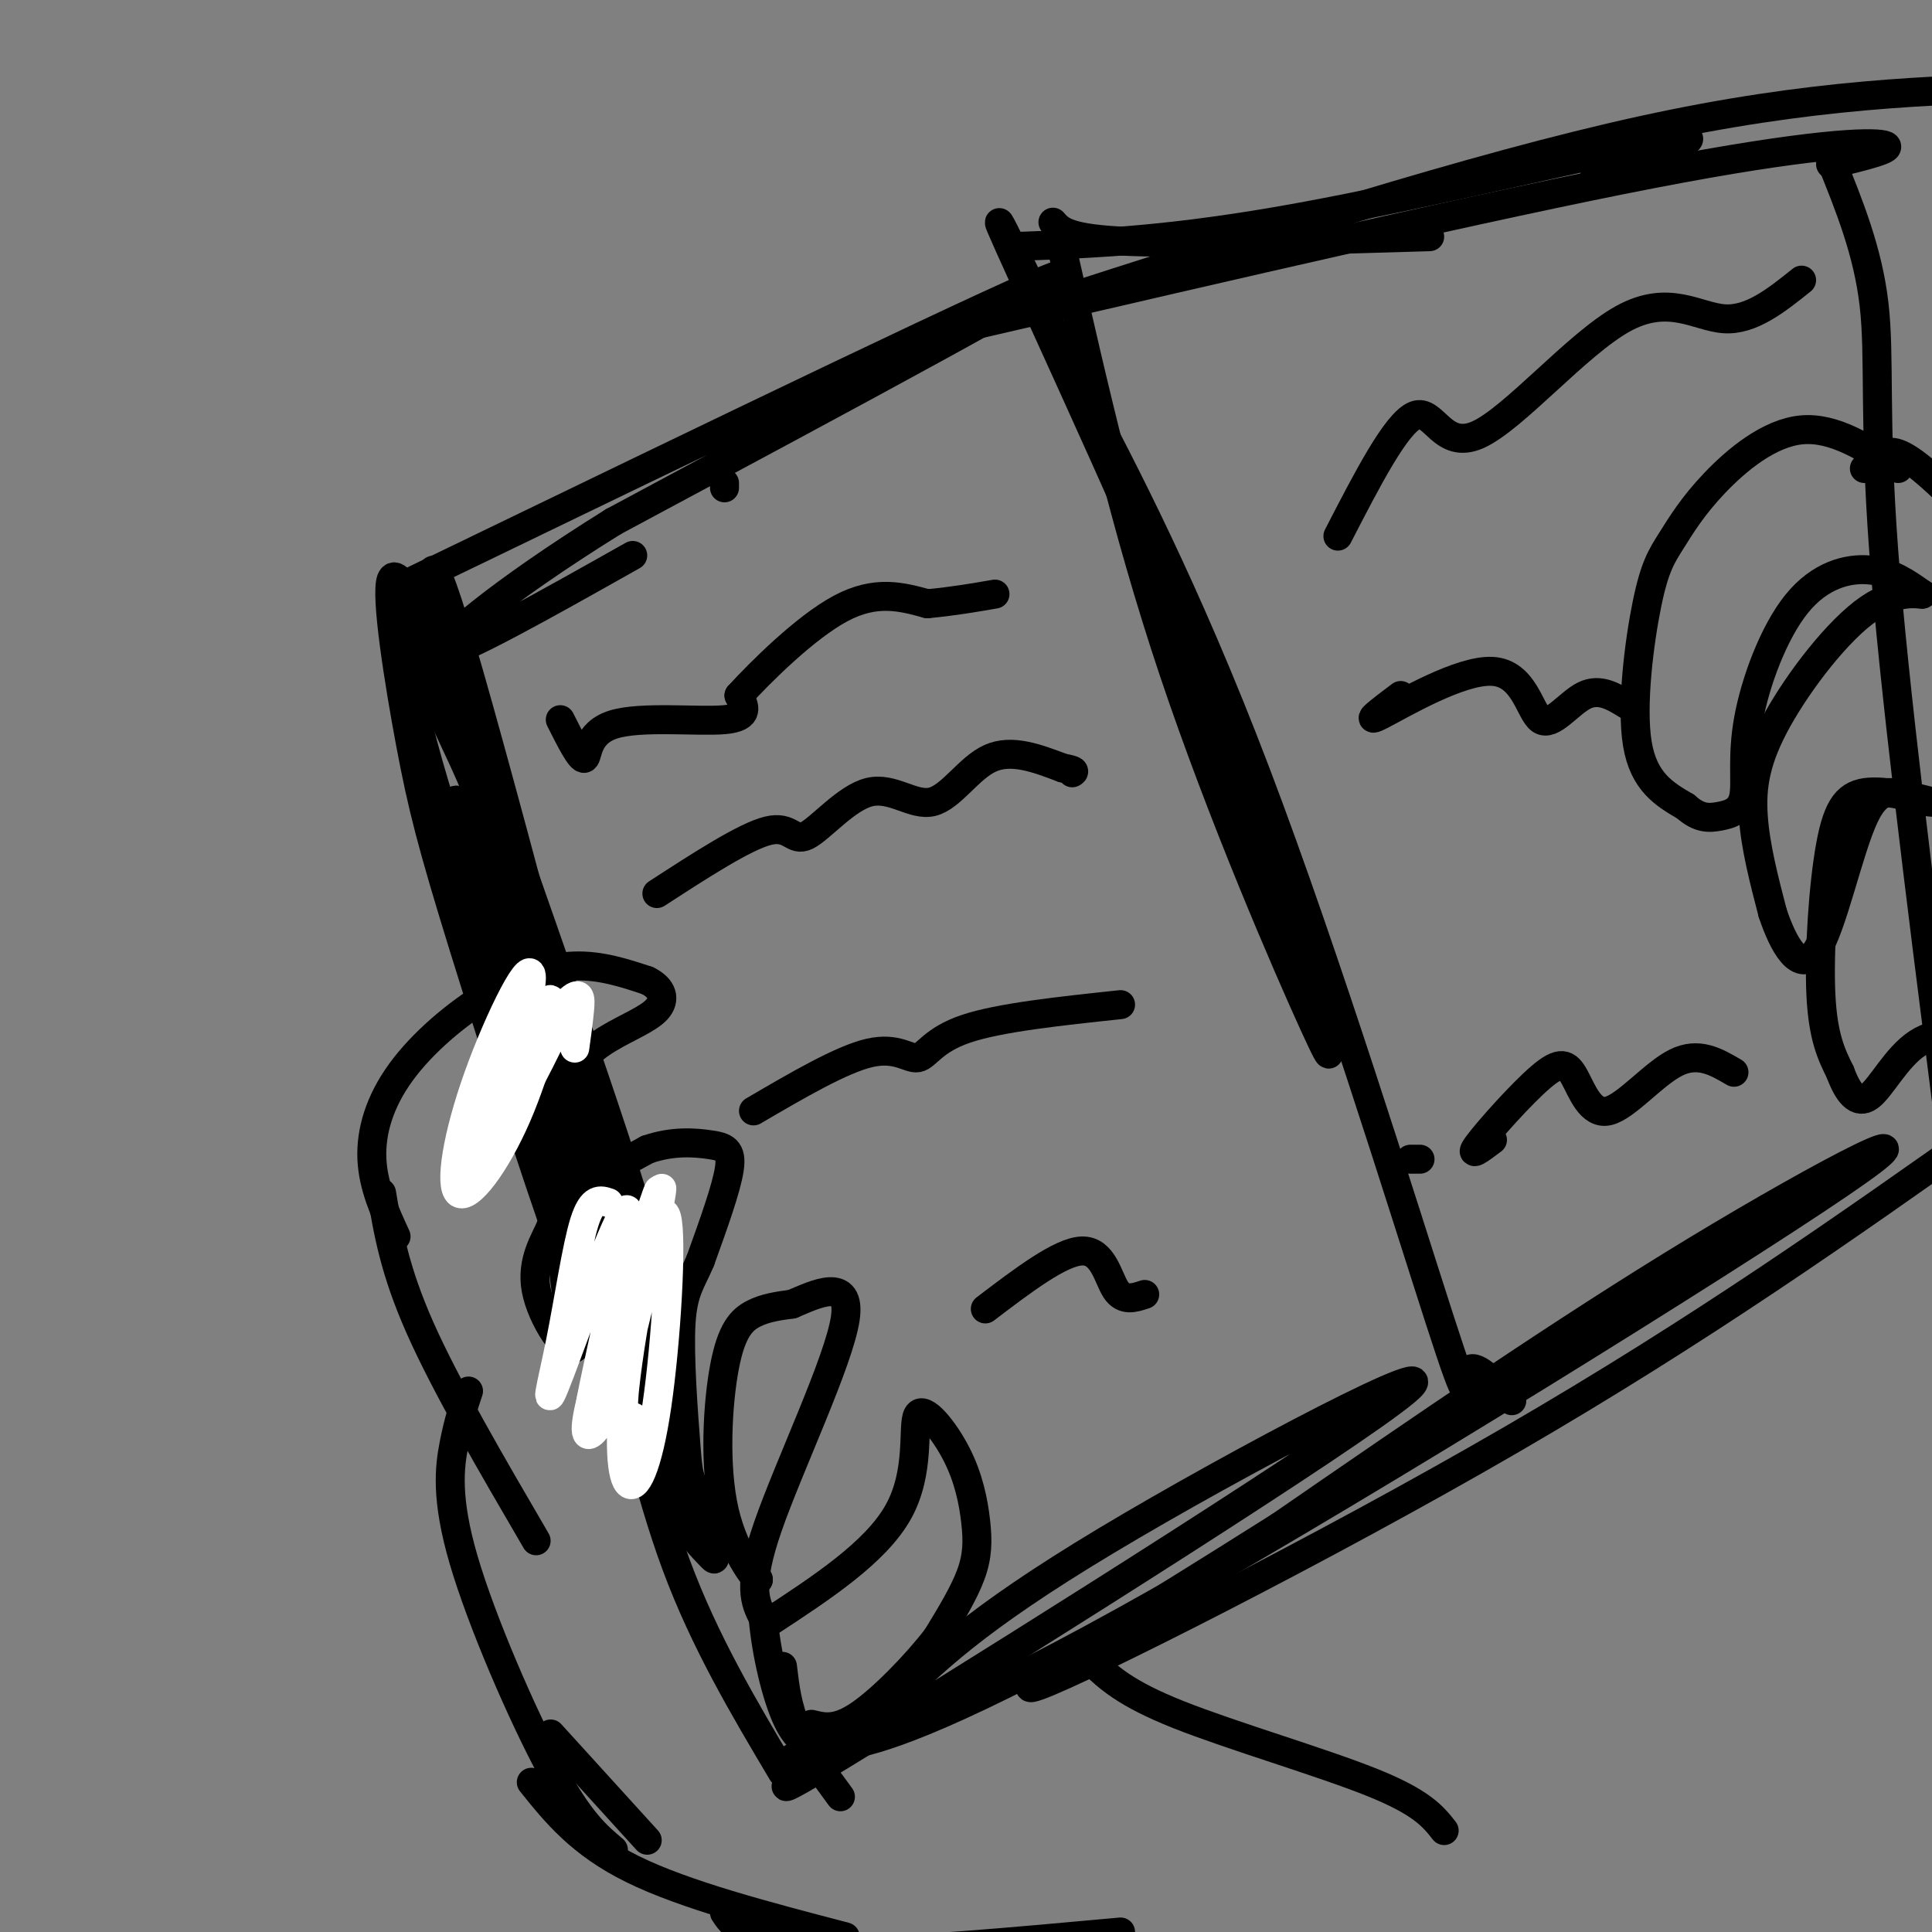 <svg viewBox='0 0 400 400' version='1.1' xmlns='http://www.w3.org/2000/svg' xmlns:xlink='http://www.w3.org/1999/xlink'><rect x="0" y="0" width="400" height="400" fill="#808080" stroke="none"/><g fill='none' stroke='#000000' stroke-width='6' stroke-linecap='round' stroke-linejoin='round'><path d='M90,148c-3.565,-11.065 -7.131,-22.131 -7,-17c0.131,5.131 3.958,26.458 16,58c12.042,31.542 32.298,73.298 35,73c2.702,-0.298 -12.149,-42.649 -27,-85'/><path d='M107,177c-6.864,-20.441 -10.525,-29.043 -15,-39c-4.475,-9.957 -9.764,-21.268 -11,-18c-1.236,3.268 1.580,21.116 4,34c2.420,12.884 4.442,20.804 11,42c6.558,21.196 17.650,55.668 26,78c8.350,22.332 13.957,32.523 16,35c2.043,2.477 0.521,-2.762 -1,-8'/><path d='M137,301c-4.960,-21.504 -16.859,-71.265 -26,-102c-9.141,-30.735 -15.522,-42.444 -18,-48c-2.478,-5.556 -1.052,-4.957 -2,-15c-0.948,-10.043 -4.271,-30.726 3,-7c7.271,23.726 25.135,91.863 43,160'/><path d='M137,289c9.745,33.055 12.609,35.693 10,33c-2.609,-2.693 -10.691,-10.716 -19,-36c-8.309,-25.284 -16.846,-67.829 -23,-92c-6.154,-24.171 -9.926,-29.969 -11,-28c-1.074,1.969 0.550,11.705 6,30c5.450,18.295 14.725,45.147 24,72'/><path d='M124,268c6.311,21.733 10.089,40.067 16,56c5.911,15.933 13.956,29.467 22,43'/><path d='M164,364c3.152,-0.563 6.303,-1.126 3,2c-3.303,3.126 -13.061,9.941 16,-8c29.061,-17.941 96.939,-60.638 108,-70c11.061,-9.362 -34.697,14.611 -62,31c-27.303,16.389 -36.152,25.195 -45,34'/><path d='M184,353c-10.103,7.485 -12.859,9.196 -7,8c5.859,-1.196 20.333,-5.300 64,-30c43.667,-24.700 116.526,-69.996 140,-86c23.474,-16.004 -2.436,-2.715 -30,14c-27.564,16.715 -56.782,36.858 -86,57'/><path d='M265,316c-29.274,18.548 -59.458,36.417 -50,33c9.458,-3.417 58.560,-28.119 98,-51c39.440,-22.881 69.220,-43.940 99,-65'/><path d='M86,120c63.083,-30.500 126.167,-61.000 133,-63c6.833,-2.000 -42.583,24.500 -92,51'/><path d='M127,108c-23.822,14.822 -37.378,26.378 -35,27c2.378,0.622 20.689,-9.689 39,-20'/><path d='M220,52c6.489,28.556 12.978,57.111 23,87c10.022,29.889 23.578,61.111 29,73c5.422,11.889 2.711,4.444 0,-3'/><path d='M272,209c-1.214,-6.702 -4.250,-21.958 -18,-56c-13.750,-34.042 -38.214,-86.869 -45,-102c-6.786,-15.131 4.107,7.435 15,30'/><path d='M224,81c8.238,15.841 21.332,40.442 36,79c14.668,38.558 30.911,91.073 38,113c7.089,21.927 5.026,13.265 6,11c0.974,-2.265 4.987,1.868 9,6'/><path d='M294,240c0.000,0.000 -2.000,0.000 -2,0'/><path d='M218,46c1.500,1.750 3.000,3.500 16,4c13.000,0.500 37.500,-0.250 62,-1'/><path d='M211,51c15.711,-0.578 31.422,-1.156 58,-6c26.578,-4.844 64.022,-13.956 76,-16c11.978,-2.044 -1.511,2.978 -15,8'/><path d='M203,67c53.111,-12.333 106.222,-24.667 139,-31c32.778,-6.333 45.222,-6.667 48,-6c2.778,0.667 -4.111,2.333 -11,4'/><path d='M214,64c45.500,-14.667 91.000,-29.333 126,-37c35.000,-7.667 59.500,-8.333 84,-9'/><path d='M379,33c3.867,9.533 7.733,19.067 9,30c1.267,10.933 -0.067,23.267 2,51c2.067,27.733 7.533,70.867 13,114'/><path d='M150,101c0.000,0.000 0.000,-1.000 0,-1'/><path d='M116,149c2.101,4.173 4.202,8.345 5,8c0.798,-0.345 0.292,-5.208 6,-7c5.708,-1.792 17.631,-0.512 23,-1c5.369,-0.488 4.185,-2.744 3,-5'/><path d='M153,144c4.333,-4.733 13.667,-14.067 21,-18c7.333,-3.933 12.667,-2.467 18,-1'/><path d='M192,125c5.333,-0.500 9.667,-1.250 14,-2'/><path d='M136,185c9.123,-5.917 18.246,-11.834 23,-13c4.754,-1.166 5.138,2.420 8,1c2.862,-1.420 8.200,-7.844 13,-9c4.800,-1.156 9.062,2.958 13,2c3.938,-0.958 7.554,-6.988 12,-9c4.446,-2.012 9.723,-0.006 15,2'/><path d='M220,159c2.833,0.500 2.417,0.750 2,1'/><path d='M156,230c9.119,-5.333 18.238,-10.667 24,-12c5.762,-1.333 8.167,1.333 10,1c1.833,-0.333 3.095,-3.667 10,-6c6.905,-2.333 19.452,-3.667 32,-5'/><path d='M82,256c-2.367,-5.156 -4.734,-10.313 -5,-16c-0.266,-5.687 1.568,-11.906 6,-18c4.432,-6.094 11.463,-12.064 18,-16c6.537,-3.936 12.582,-5.839 18,-6c5.418,-0.161 10.209,1.419 15,3'/><path d='M134,203c3.239,1.565 3.837,3.976 2,6c-1.837,2.024 -6.110,3.660 -10,6c-3.890,2.340 -7.397,5.383 -9,12c-1.603,6.617 -1.301,16.809 -1,27'/><path d='M116,254c0.333,8.667 1.667,16.833 3,25'/><path d='M119,279c-1.536,1.874 -6.876,-5.941 -8,-12c-1.124,-6.059 1.967,-10.362 3,-13c1.033,-2.638 0.010,-3.611 3,-6c2.990,-2.389 9.995,-6.195 17,-10'/><path d='M134,238c5.262,-1.845 9.917,-1.458 13,-1c3.083,0.458 4.595,0.988 4,5c-0.595,4.012 -3.298,11.506 -6,19'/><path d='M145,261c-1.885,4.490 -3.598,6.214 -4,13c-0.402,6.786 0.507,18.635 1,25c0.493,6.365 0.569,7.247 3,11c2.431,3.753 7.215,10.376 12,17'/><path d='M157,327c0.341,1.108 -4.805,-4.620 -7,-14c-2.195,-9.380 -1.437,-22.410 0,-30c1.437,-7.590 3.553,-9.740 6,-11c2.447,-1.260 5.223,-1.630 8,-2'/><path d='M164,270c4.667,-1.964 12.333,-5.875 11,3c-1.333,8.875 -11.667,30.536 -16,43c-4.333,12.464 -2.667,15.732 -1,19'/><path d='M158,335c0.644,7.356 2.756,16.244 5,21c2.244,4.756 4.622,5.378 7,6'/><path d='M162,345c0.500,4.250 1.000,8.500 3,13c2.000,4.500 5.500,9.250 9,14'/><path d='M79,247c1.333,8.000 2.667,16.000 8,28c5.333,12.000 14.667,28.000 24,44'/><path d='M97,288c-1.036,3.113 -2.071,6.226 -3,11c-0.929,4.774 -1.750,11.208 2,24c3.750,12.792 12.071,31.940 18,43c5.929,11.060 9.464,14.030 13,17'/><path d='M114,359c0.000,0.000 20.000,22.000 20,22'/><path d='M159,336c11.170,-7.309 22.339,-14.618 27,-23c4.661,-8.382 2.812,-17.837 4,-20c1.188,-2.163 5.411,2.967 8,8c2.589,5.033 3.543,9.971 4,14c0.457,4.029 0.416,7.151 -1,11c-1.416,3.849 -4.208,8.424 -7,13'/><path d='M194,339c-4.200,5.489 -11.200,12.711 -16,16c-4.800,3.289 -7.400,2.644 -10,2'/><path d='M110,369c5.083,6.333 10.167,12.667 21,18c10.833,5.333 27.417,9.667 44,14'/><path d='M150,396c0.756,1.156 1.511,2.311 4,4c2.489,1.689 6.711,3.911 20,4c13.289,0.089 35.644,-1.956 58,-4'/><path d='M226,344c3.489,3.311 6.978,6.622 18,11c11.022,4.378 29.578,9.822 40,14c10.422,4.178 12.711,7.089 15,10'/><path d='M393,97c-6.656,-4.312 -13.311,-8.624 -20,-8c-6.689,0.624 -13.411,6.184 -18,11c-4.589,4.816 -7.044,8.889 -9,12c-1.956,3.111 -3.411,5.261 -5,13c-1.589,7.739 -3.311,21.068 -2,29c1.311,7.932 5.656,10.466 10,13'/><path d='M349,167c2.816,2.542 4.858,2.397 7,2c2.142,-0.397 4.386,-1.046 5,-4c0.614,-2.954 -0.402,-8.215 1,-16c1.402,-7.785 5.224,-18.096 10,-24c4.776,-5.904 10.508,-7.401 15,-7c4.492,0.401 7.746,2.701 11,5'/><path d='M398,123c0.270,0.314 -4.557,-1.400 -11,3c-6.443,4.400 -14.504,14.915 -19,23c-4.496,8.085 -5.427,13.738 -5,20c0.427,6.262 2.214,13.131 4,20'/><path d='M367,189c2.179,6.536 5.625,12.875 9,8c3.375,-4.875 6.679,-20.964 10,-28c3.321,-7.036 6.661,-5.018 10,-3'/><path d='M396,166c3.124,-0.283 5.934,0.510 4,0c-1.934,-0.510 -8.611,-2.322 -13,-2c-4.389,0.322 -6.489,2.779 -8,11c-1.511,8.221 -2.432,22.206 -2,31c0.432,8.794 2.216,12.397 4,16'/><path d='M381,222c1.571,4.238 3.500,6.833 6,5c2.500,-1.833 5.571,-8.095 10,-11c4.429,-2.905 10.214,-2.452 16,-2'/><path d='M386,97c1.244,-1.156 2.489,-2.311 4,-3c1.511,-0.689 3.289,-0.911 9,4c5.711,4.911 15.356,14.956 25,25'/><path d='M277,111c6.057,-11.759 12.115,-23.518 16,-25c3.885,-1.482 5.598,7.314 13,4c7.402,-3.314 20.493,-18.738 30,-24c9.507,-5.262 15.431,-0.360 21,0c5.569,0.360 10.785,-3.820 16,-8'/><path d='M290,144c-4.049,3.056 -8.099,6.112 -4,4c4.099,-2.112 16.346,-9.391 23,-9c6.654,0.391 7.715,8.451 10,10c2.285,1.549 5.796,-3.415 9,-5c3.204,-1.585 6.102,0.207 9,2'/><path d='M309,236c-2.560,1.929 -5.120,3.858 -3,1c2.120,-2.858 8.919,-10.503 13,-14c4.081,-3.497 5.444,-2.844 7,0c1.556,2.844 3.303,7.881 7,7c3.697,-0.881 9.342,-7.680 14,-10c4.658,-2.320 8.329,-0.160 12,2'/><path d='M204,271c7.800,-5.933 15.600,-11.867 20,-12c4.400,-0.133 5.400,5.533 7,8c1.600,2.467 3.800,1.733 6,1'/></g>
<g fill='none' stroke='#FFFFFF' stroke-width='6' stroke-linecap='round' stroke-linejoin='round'><path d='M126,249c-1.688,-0.569 -3.375,-1.138 -5,4c-1.625,5.138 -3.187,15.983 -5,25c-1.813,9.017 -3.878,16.206 0,6c3.878,-10.206 13.699,-37.808 14,-33c0.301,4.808 -8.919,42.025 -8,42c0.919,-0.025 11.977,-37.293 14,-45c2.023,-7.707 -4.988,14.146 -12,36'/><path d='M124,284c-2.652,8.943 -3.283,13.301 -2,13c1.283,-0.301 4.478,-5.262 8,-18c3.522,-12.738 7.371,-33.254 7,-33c-0.371,0.254 -4.960,21.277 -7,36c-2.040,14.723 -1.529,23.144 0,25c1.529,1.856 4.075,-2.854 6,-16c1.925,-13.146 3.227,-34.730 2,-39c-1.227,-4.270 -4.984,8.773 -7,21c-2.016,12.227 -2.290,23.636 -2,27c0.290,3.364 1.145,-1.318 2,-6'/><path d='M131,294c0.333,-1.000 0.167,-0.500 0,0'/><path d='M108,214c-1.787,0.363 -3.575,0.727 -6,9c-2.425,8.273 -5.489,24.457 -3,19c2.489,-5.457 10.531,-32.553 11,-39c0.469,-6.447 -6.634,7.756 -11,20c-4.366,12.244 -5.995,22.529 -4,24c1.995,1.471 7.614,-5.873 12,-16c4.386,-10.127 7.539,-23.036 7,-24c-0.539,-0.964 -4.769,10.018 -9,21'/><path d='M105,228c-2.590,6.412 -4.564,11.941 -1,6c3.564,-5.941 12.665,-23.352 13,-26c0.335,-2.648 -8.096,9.465 -9,11c-0.904,1.535 5.718,-7.510 9,-11c3.282,-3.490 3.223,-1.426 3,1c-0.223,2.426 -0.612,5.213 -1,8'/></g>
</svg>